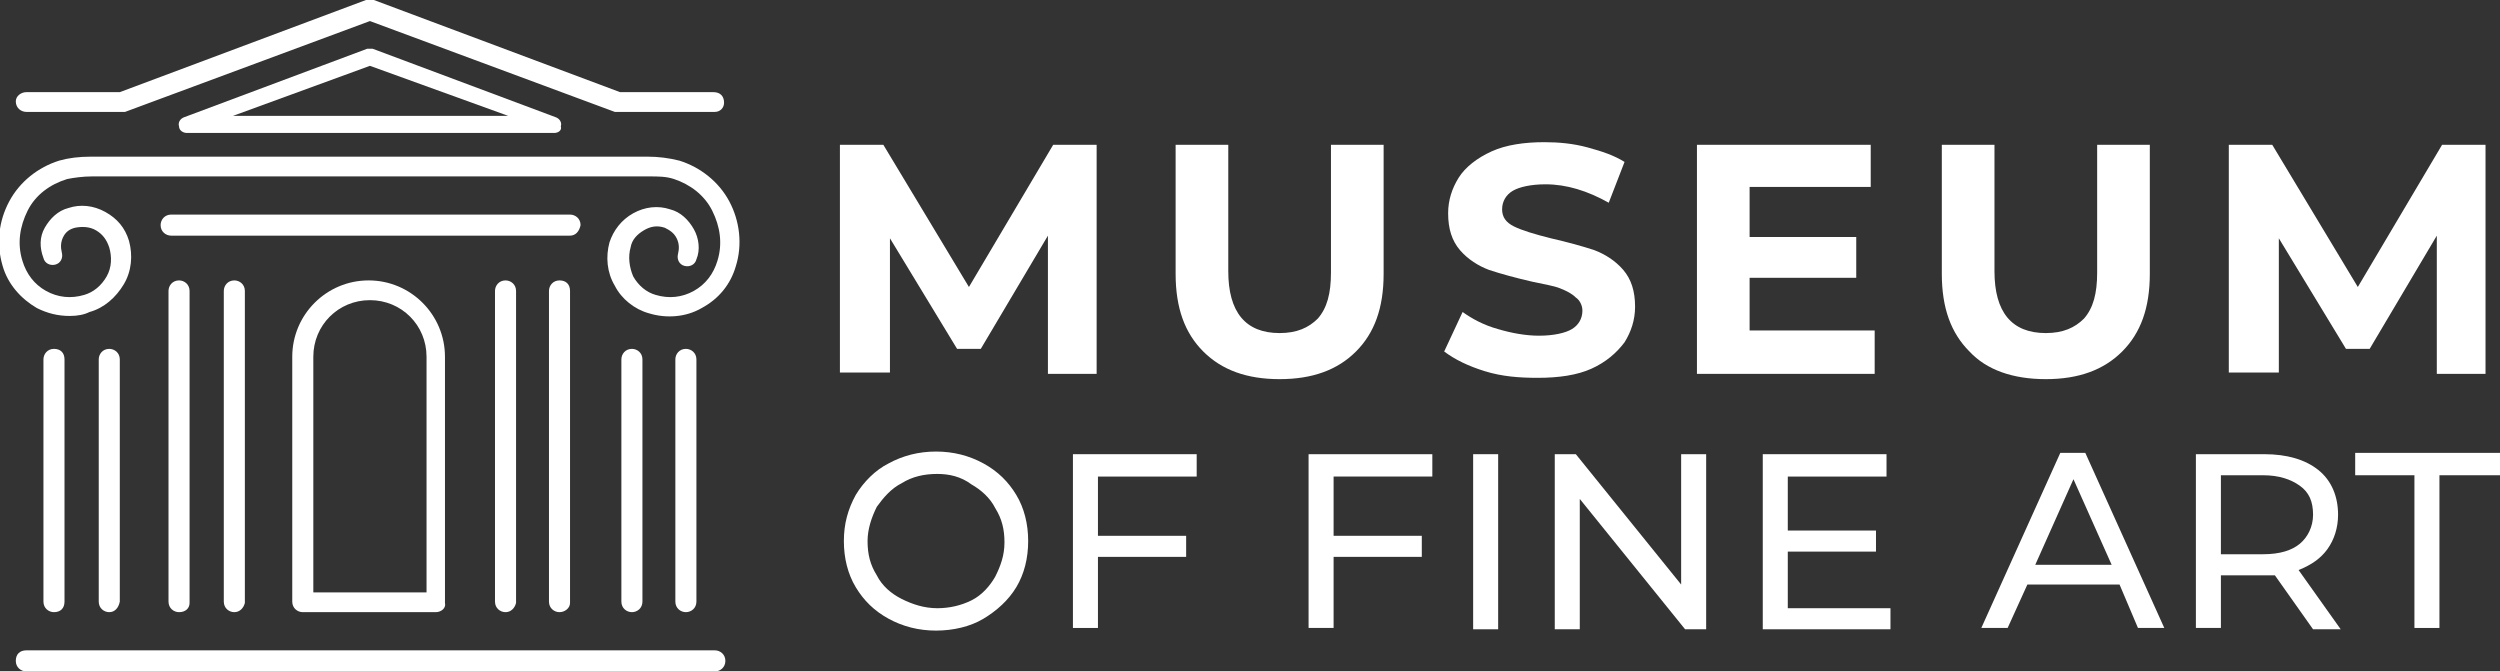 <?xml version="1.0" encoding="utf-8"?>
<!-- Generator: Adobe Illustrator 24.1.0, SVG Export Plug-In . SVG Version: 6.00 Build 0)  -->
<svg version="1.1" id="Layer_1" xmlns="http://www.w3.org/2000/svg" xmlns:xlink="http://www.w3.org/1999/xlink" x="0px" y="0px"
	 width="189.9px" height="51px" viewBox="0 0 189.9 51" style="enable-background:new 0 0 189.9 51;" xml:space="preserve">
<rect x="0" y="0" width="189.9" height="51" fill="#333333" stroke="none"/>
<style type="text/css">
	.st0{fill:#FFFFFF;}
</style>
<g>
	<g>
		<path class="st0" d="M79.6,28.4l0-10.5l-5.1,8.6h-1.8l-5.1-8.4v10.2h-3.8V11h3.3l6.5,10.8L80,11h3.3l0,17.4H79.6z"/>
		<path class="st0" d="M91.4,26.7c-1.4-1.4-2.1-3.3-2.1-5.9V11h4v9.6c0,3.1,1.3,4.7,3.9,4.7c1.3,0,2.2-0.4,2.9-1.1
			c0.7-0.8,1-1.9,1-3.5V11h4v9.8c0,2.6-0.7,4.5-2.1,5.9c-1.4,1.4-3.3,2.1-5.8,2.1S92.8,28.1,91.4,26.7z"/>
		<path class="st0" d="M112.8,28.2c-1.3-0.4-2.3-0.9-3.1-1.5l1.4-3c0.7,0.5,1.6,1,2.7,1.3c1,0.3,2.1,0.5,3.1,0.5
			c1.1,0,2-0.2,2.5-0.5c0.5-0.3,0.8-0.8,0.8-1.4c0-0.4-0.2-0.8-0.5-1c-0.3-0.3-0.7-0.5-1.2-0.7c-0.5-0.2-1.2-0.3-2.1-0.5
			c-1.3-0.3-2.4-0.6-3.3-0.9c-0.8-0.3-1.6-0.8-2.2-1.5c-0.6-0.7-0.9-1.6-0.9-2.8c0-1,0.3-1.9,0.8-2.7s1.4-1.5,2.5-2s2.5-0.7,4-0.7
			c1.1,0,2.2,0.1,3.3,0.4c1.1,0.3,2,0.6,2.8,1.1l-1.2,3.1c-1.6-0.9-3.2-1.4-4.8-1.4c-1.1,0-2,0.2-2.5,0.5s-0.8,0.8-0.8,1.4
			c0,0.6,0.3,1,0.9,1.3s1.6,0.6,2.8,0.9c1.3,0.3,2.4,0.6,3.3,0.9c0.8,0.3,1.6,0.8,2.2,1.5s0.9,1.6,0.9,2.8c0,1-0.3,1.9-0.8,2.7
			c-0.6,0.8-1.4,1.5-2.5,2c-1.1,0.5-2.5,0.7-4.1,0.7C115.4,28.7,114.1,28.6,112.8,28.2z"/>
		<path class="st0" d="M142.4,25.2v3.2h-13.5V11h13.2v3.2h-9.2V18h8.1v3.1h-8.1v4H142.4z"/>
		<path class="st0" d="M149.6,26.7c-1.4-1.4-2.1-3.3-2.1-5.9V11h4v9.6c0,3.1,1.3,4.7,3.9,4.7c1.3,0,2.2-0.4,2.9-1.1
			c0.7-0.8,1-1.9,1-3.5V11h4v9.8c0,2.6-0.7,4.5-2.1,5.9c-1.4,1.4-3.3,2.1-5.8,2.1S150.9,28.1,149.6,26.7z"/>
		<path class="st0" d="M185.1,28.4l0-10.5l-5.1,8.6h-1.8l-5.1-8.4v10.2h-3.8V11h3.3l6.5,10.8l6.4-10.8h3.3l0,17.4H185.1z"/>
		<path class="st0" d="M67.5,47c-1.1-0.6-1.9-1.4-2.5-2.4c-0.6-1-0.9-2.2-0.9-3.5s0.3-2.4,0.9-3.5c0.6-1,1.5-1.9,2.5-2.4
			c1.1-0.6,2.3-0.9,3.6-0.9c1.3,0,2.5,0.3,3.6,0.9c1.1,0.6,1.9,1.4,2.5,2.4c0.6,1,0.9,2.2,0.9,3.5s-0.3,2.5-0.9,3.5
			c-0.6,1-1.5,1.8-2.5,2.4s-2.3,0.9-3.6,0.9C69.8,47.9,68.6,47.6,67.5,47z M73.8,45.6c0.8-0.4,1.4-1.1,1.8-1.8
			c0.4-0.8,0.7-1.6,0.7-2.6c0-1-0.2-1.8-0.7-2.6c-0.4-0.8-1.1-1.4-1.8-1.8C73,36.2,72.1,36,71.2,36c-1,0-1.9,0.2-2.7,0.7
			c-0.8,0.4-1.4,1.1-1.9,1.8c-0.4,0.8-0.7,1.7-0.7,2.6c0,1,0.2,1.8,0.7,2.6c0.4,0.8,1.1,1.4,1.9,1.8c0.8,0.4,1.7,0.7,2.7,0.7
			C72.1,46.2,73,46,73.8,45.6z"/>
		<path class="st0" d="M83.4,36.1v4.6h6.7v1.6h-6.7v5.4h-1.9V34.5h9.4v1.7H83.4z"/>
		<path class="st0" d="M101.3,36.1v4.6h6.7v1.6h-6.7v5.4h-1.9V34.5h9.4v1.7H101.3z"/>
		<path class="st0" d="M111.9,34.5h1.9v13.3h-1.9V34.5z"/>
		<path class="st0" d="M129.6,34.5v13.3H128l-8-9.9v9.9h-1.9V34.5h1.6l8,9.9v-9.9H129.6z"/>
		<path class="st0" d="M143.6,46.1v1.7h-9.7V34.5h9.4v1.7h-7.5v4.1h6.7v1.6h-6.7v4.3H143.6z"/>
		<path class="st0" d="M161,44.4H154l-1.5,3.3h-2l6-13.3h1.9l6,13.3h-2L161,44.4z M160.4,42.9l-2.9-6.5l-2.9,6.5H160.4z"/>
		<path class="st0" d="M175.7,47.8l-2.9-4.1c-0.4,0-0.6,0-0.8,0h-3.3v4h-1.9V34.5h5.2c1.7,0,3.1,0.4,4.1,1.2c1,0.8,1.5,2,1.5,3.4
			c0,1-0.3,1.9-0.8,2.6c-0.5,0.7-1.2,1.2-2.2,1.6l3.2,4.5H175.7z M174.7,41.3c0.6-0.5,1-1.3,1-2.2c0-1-0.3-1.7-1-2.2
			s-1.6-0.8-2.8-0.8h-3.2v6h3.2C173.2,42.1,174.1,41.8,174.7,41.3z"/>
		<path class="st0" d="M183.5,36.1h-4.6v-1.7h11v1.7h-4.6v11.6h-1.9V36.1z"/>
	</g>
</g>
<g>
	<g>
		<g>
			<path class="st0" d="M5.3,24c-0.9,0-1.7-0.2-2.5-0.6c-1.2-0.7-2.2-1.8-2.6-3.2c-0.5-1.7-0.3-3.4,0.5-4.9c0.8-1.5,2.2-2.6,3.8-3.1
				c0.7-0.2,1.5-0.3,2.4-0.3l42.3,0c0.8,0,1.6,0.1,2.4,0.3c1.6,0.5,3,1.6,3.8,3.1c0.8,1.5,1,3.3,0.5,4.9c-0.4,1.4-1.3,2.5-2.6,3.2
				c-1.2,0.7-2.7,0.8-4,0.4c-1.1-0.3-2.1-1.1-2.6-2.1c-0.6-1-0.7-2.2-0.4-3.3c0.3-0.9,0.9-1.7,1.8-2.2c0.9-0.5,1.9-0.6,2.8-0.3
				c0.8,0.2,1.4,0.8,1.8,1.5c0.4,0.7,0.5,1.6,0.2,2.3c-0.1,0.4-0.5,0.6-0.9,0.5c-0.4-0.1-0.6-0.5-0.5-0.9c0.1-0.4,0.1-0.8-0.1-1.2
				c-0.2-0.4-0.5-0.6-0.9-0.8c-0.6-0.2-1.1-0.1-1.6,0.2c-0.5,0.3-0.9,0.7-1,1.3c-0.2,0.7-0.1,1.5,0.2,2.2c0.4,0.7,1,1.2,1.7,1.4
				c1,0.3,2,0.2,2.9-0.3c0.9-0.5,1.5-1.3,1.8-2.3c0.4-1.3,0.2-2.6-0.4-3.8c-0.6-1.2-1.7-2-2.9-2.4c-0.6-0.2-1.2-0.2-1.9-0.2L7,13.4
				c-0.7,0-1.4,0.1-1.9,0.2C3.8,14,2.7,14.8,2.1,16s-0.8,2.5-0.4,3.8c0.3,1,0.9,1.8,1.8,2.3c0.9,0.5,1.9,0.6,2.9,0.3
				c0.7-0.2,1.3-0.7,1.7-1.4c0.4-0.7,0.4-1.5,0.2-2.2c-0.2-0.6-0.5-1-1-1.3c-0.5-0.3-1.1-0.3-1.6-0.2C5.3,17.4,5,17.6,4.8,18
				c-0.2,0.4-0.2,0.8-0.1,1.2c0.1,0.4-0.1,0.8-0.5,0.9c-0.4,0.1-0.8-0.1-0.9-0.5C3,18.8,3,18,3.4,17.3c0.4-0.7,1-1.3,1.8-1.5
				c0.9-0.3,1.9-0.2,2.8,0.3c0.9,0.5,1.5,1.2,1.8,2.2c0.3,1.1,0.2,2.3-0.4,3.3c-0.6,1-1.5,1.8-2.6,2.1C6.4,23.9,5.9,24,5.3,24z"/>
		</g>
		<g>
			<path class="st0" d="M54.3,8.5H47c-0.1,0-0.2,0-0.3,0L28.1,1.6L9.5,8.5c-0.1,0-0.2,0-0.3,0H2c-0.4,0-0.8-0.3-0.8-0.8
				C1.2,7.3,1.6,7,2,7h7.1l18.7-7c0.1,0,0.2,0,0.3,0h0c0.1,0,0.2,0,0.3,0l18.7,7h7.1C54.7,7,55,7.3,55,7.8C55,8.2,54.7,8.5,54.3,8.5
				z"/>
		</g>
		<g>
			<path class="st0" d="M42.1,10.1H14.2c-0.3,0-0.6-0.2-0.6-0.5C13.5,9.3,13.7,9,14,8.9l13.9-5.2c0.1,0,0.1,0,0.2,0h0
				c0.1,0,0.1,0,0.2,0l13.9,5.2c0.3,0.1,0.5,0.4,0.4,0.7C42.7,9.9,42.4,10.1,42.1,10.1z M17.7,8.8h20.9L28.1,5L17.7,8.8z"/>
		</g>
		<g>
			<path class="st0" d="M43.3,17.9H13c-0.4,0-0.8-0.3-0.8-0.8c0-0.4,0.3-0.8,0.8-0.8h30.3c0.4,0,0.8,0.3,0.8,0.8
				C44,17.6,43.7,17.9,43.3,17.9z"/>
		</g>
		<g>
			<path class="st0" d="M54.3,51H2c-0.4,0-0.8-0.3-0.8-0.8s0.3-0.8,0.8-0.8h52.3c0.4,0,0.8,0.3,0.8,0.8S54.7,51,54.3,51z"/>
		</g>
		<g>
			<g>
				<path class="st0" d="M33.1,46.5H23c-0.4,0-0.8-0.3-0.8-0.8V27.1c0-3.2,2.6-5.8,5.8-5.8h0c3.2,0,5.8,2.6,5.8,5.8v18.7
					C33.9,46.2,33.5,46.5,33.1,46.5z M23.8,45h8.6V27.1c0-2.4-1.9-4.3-4.3-4.3c-2.4,0-4.3,1.9-4.3,4.3V45z"/>
			</g>
			<g>
				<path class="st0" d="M4.1,46.5c-0.4,0-0.8-0.3-0.8-0.8V27.3c0-0.4,0.3-0.8,0.8-0.8s0.8,0.3,0.8,0.8v18.4
					C4.9,46.2,4.6,46.5,4.1,46.5z"/>
			</g>
			<g>
				<path class="st0" d="M8.3,46.5c-0.4,0-0.8-0.3-0.8-0.8V27.3c0-0.4,0.3-0.8,0.8-0.8c0.4,0,0.8,0.3,0.8,0.8v18.4
					C9,46.2,8.7,46.5,8.3,46.5z"/>
			</g>
			<g>
				<path class="st0" d="M13.6,46.5c-0.4,0-0.8-0.3-0.8-0.8V22.1c0-0.4,0.3-0.8,0.8-0.8c0.4,0,0.8,0.3,0.8,0.8v23.7
					C14.4,46.2,14.1,46.5,13.6,46.5z"/>
			</g>
			<g>
				<path class="st0" d="M17.8,46.5c-0.4,0-0.8-0.3-0.8-0.8V22.1c0-0.4,0.3-0.8,0.8-0.8c0.4,0,0.8,0.3,0.8,0.8v23.7
					C18.5,46.2,18.2,46.5,17.8,46.5z"/>
			</g>
			<g>
				<path class="st0" d="M38.4,46.5c-0.4,0-0.8-0.3-0.8-0.8V22.1c0-0.4,0.3-0.8,0.8-0.8c0.4,0,0.8,0.3,0.8,0.8v23.7
					C39.1,46.2,38.8,46.5,38.4,46.5z"/>
			</g>
			<g>
				<path class="st0" d="M42.5,46.5c-0.4,0-0.8-0.3-0.8-0.8V22.1c0-0.4,0.3-0.8,0.8-0.8s0.8,0.3,0.8,0.8v23.7
					C43.3,46.2,42.9,46.5,42.5,46.5z"/>
			</g>
			<g>
				<path class="st0" d="M48,46.5c-0.4,0-0.8-0.3-0.8-0.8V27.3c0-0.4,0.3-0.8,0.8-0.8c0.4,0,0.8,0.3,0.8,0.8v18.4
					C48.8,46.2,48.4,46.5,48,46.5z"/>
			</g>
			<g>
				<path class="st0" d="M52.1,46.5c-0.4,0-0.8-0.3-0.8-0.8V27.3c0-0.4,0.3-0.8,0.8-0.8c0.4,0,0.8,0.3,0.8,0.8v18.4
					C52.9,46.2,52.5,46.5,52.1,46.5z"/>
			</g>
		</g>
	</g>
</g>
</svg>
